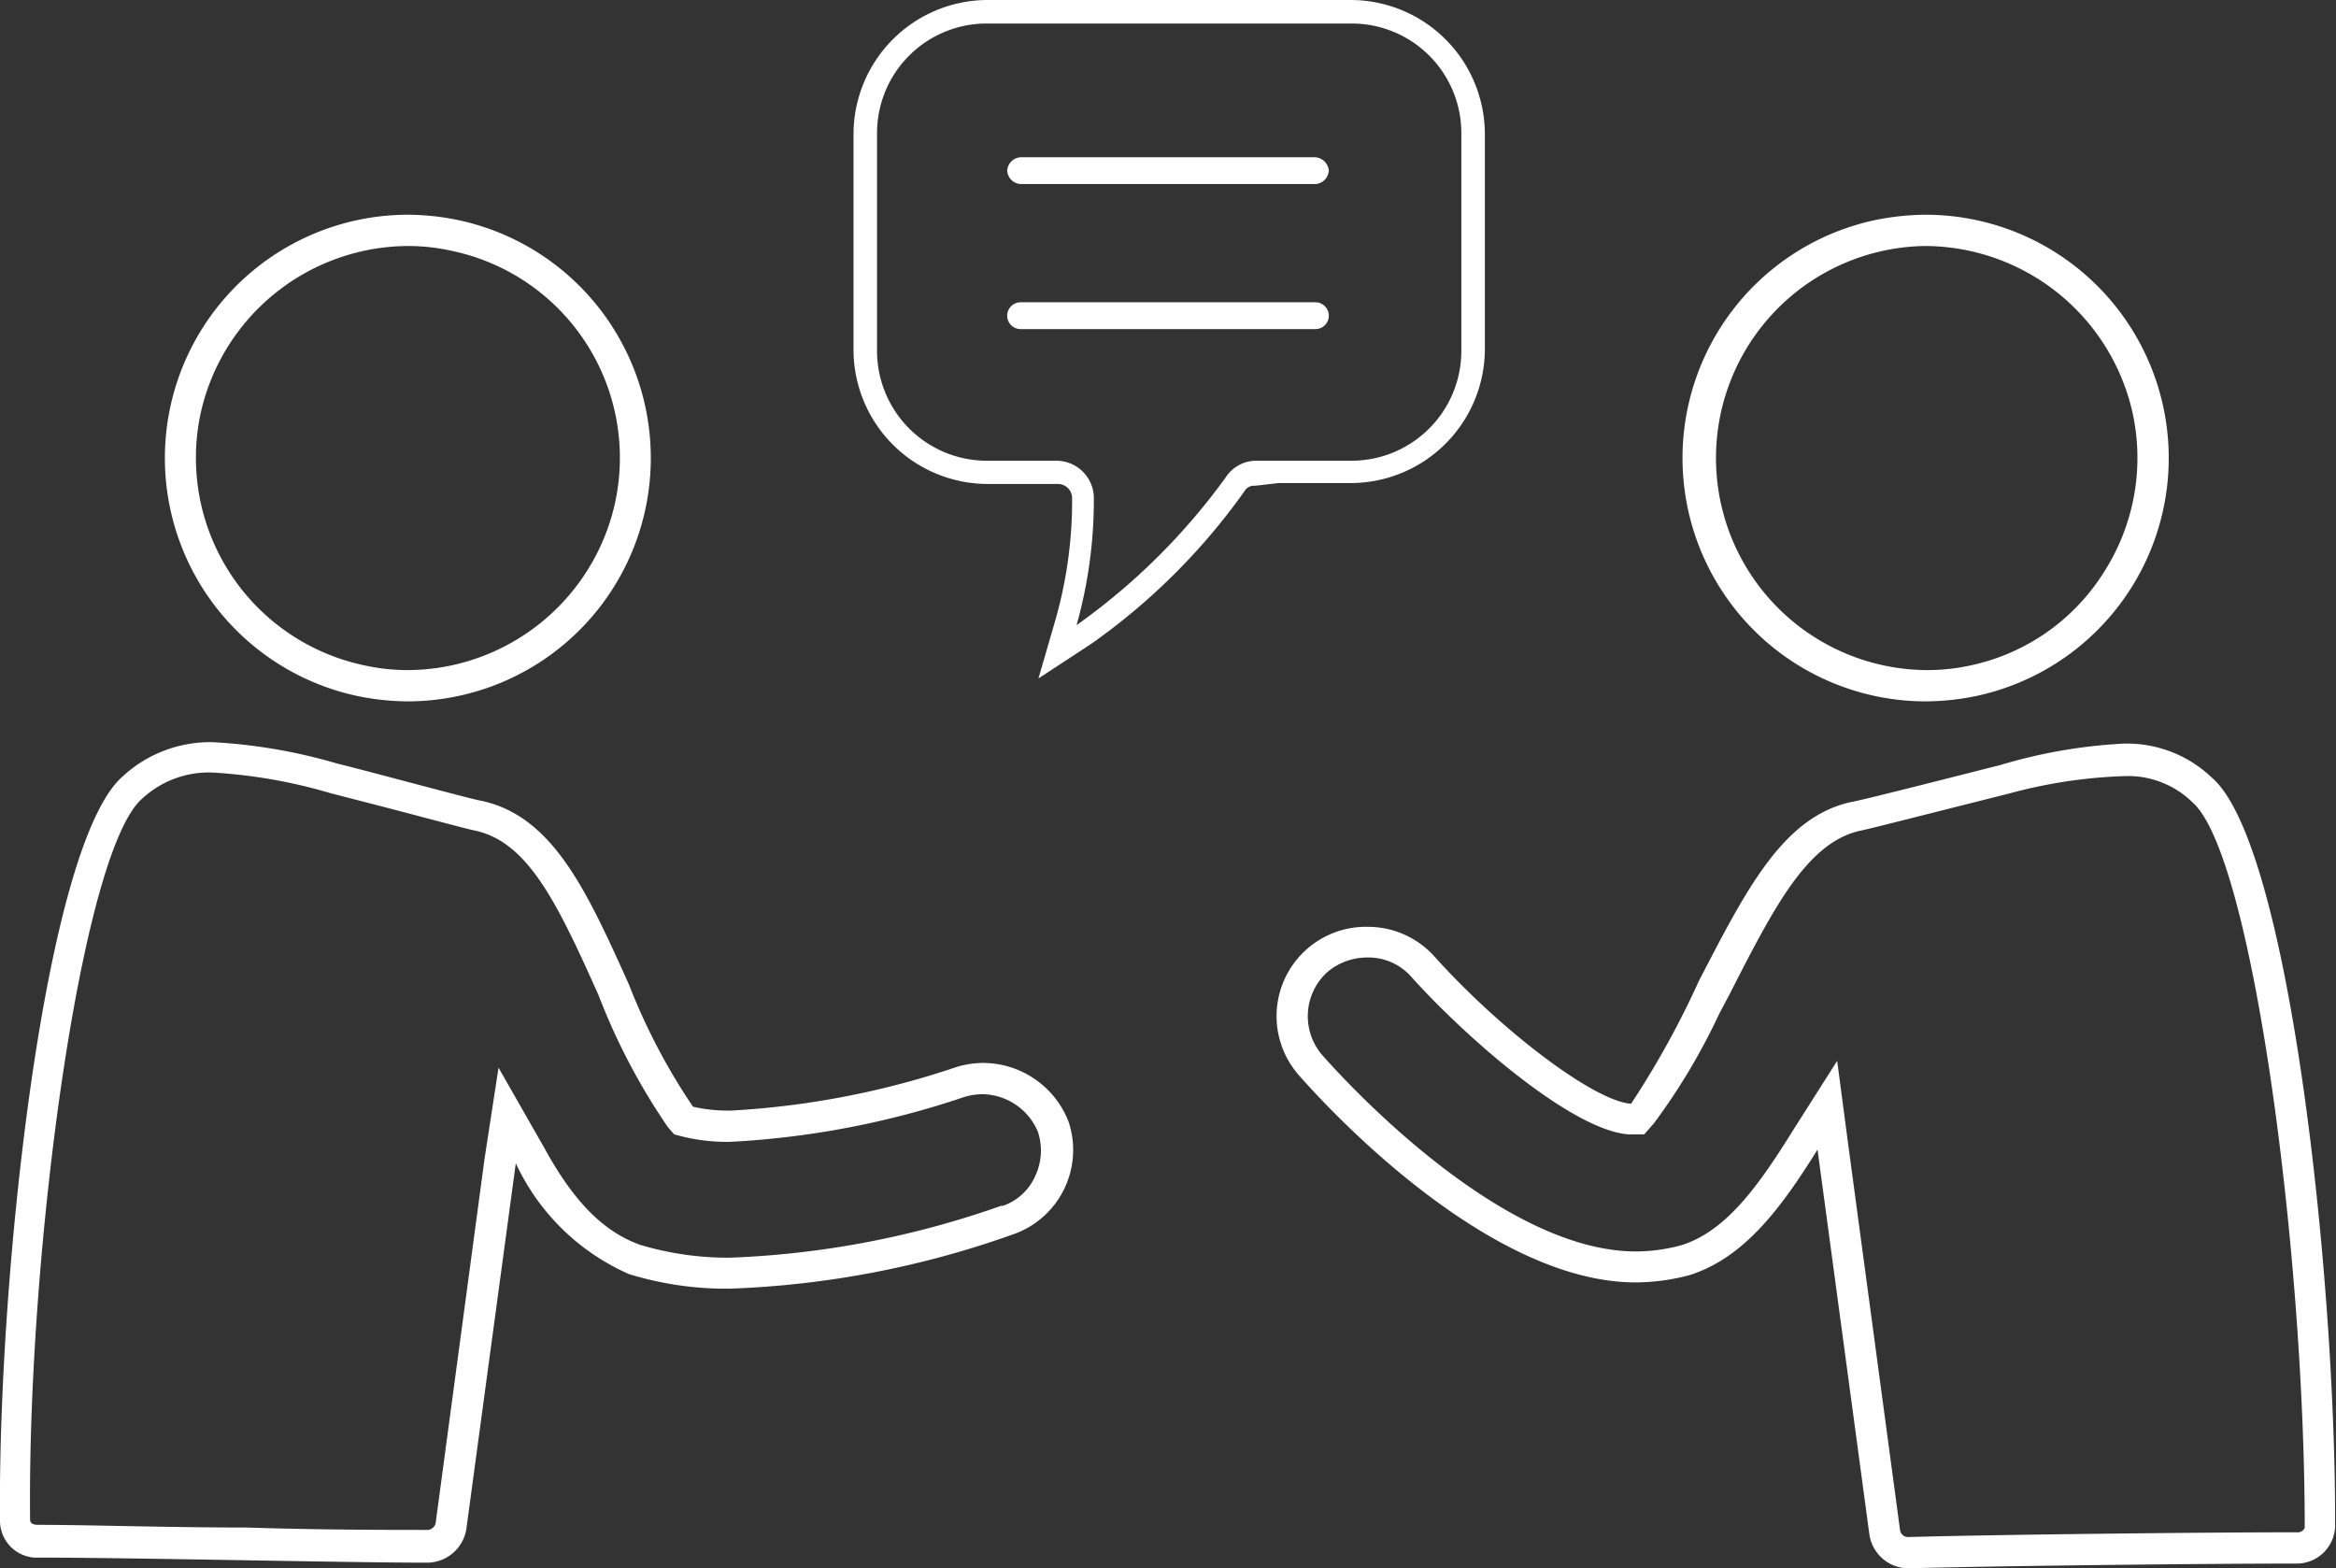 <svg xmlns="http://www.w3.org/2000/svg" viewBox="0 0 78.44 52.66"><rect x="0" y="0" width="78.44" height="52.66" fill="#333333" stroke="none"/><defs><style>.cls-1{fill:#fff;}</style></defs><title>communitysvg</title><g id="Layer_1_copy_2" data-name="Layer 1 copy 2"><path class="cls-1" d="M46.09,13.94H33.89a4.51,4.51,0,0,0-4.5,4.5v7.25a4.51,4.51,0,0,0,4.5,4.5h2.39a.48.48,0,0,1,.45.45,14.58,14.58,0,0,1-.55,4.08l-.58,2,1.77-1.16a21.41,21.41,0,0,0,5.15-5.13.37.37,0,0,1,.36-.18h0l.78-.09h2.43a4.51,4.51,0,0,0,4.5-4.5V18.44A4.51,4.51,0,0,0,46.09,13.94ZM49.8,25.69a3.69,3.69,0,0,1-3.71,3.72H42.88a1.23,1.23,0,0,0-1,.57,21.55,21.55,0,0,1-5,4.95,15.52,15.52,0,0,0,.58-4.29,1.26,1.26,0,0,0-1.24-1.23H33.89a3.69,3.69,0,0,1-3.71-3.72V18.44a3.68,3.68,0,0,1,3.71-3.71h12.2a3.68,3.68,0,0,1,3.71,3.71Z" transform="translate(-0.73 -13.94)"/><path class="cls-1" d="M44.86,19.22H35a.48.48,0,0,0-.45.45.48.48,0,0,0,.45.45h9.9a.48.48,0,0,0,.45-.45A.49.49,0,0,0,44.86,19.22Z" transform="translate(-0.73 -13.94)"/><path class="cls-1" d="M44.86,24.09H35a.45.45,0,0,0,0,.9h9.9a.45.45,0,0,0,0-.9Z" transform="translate(-0.73 -13.94)"/></g><g id="Layer_1_copy" data-name="Layer 1 copy"><path class="cls-1" d="M33.74,49.63a3.06,3.06,0,0,0-.93.15,28.46,28.46,0,0,1-7.53,1.45A5.34,5.34,0,0,1,24,51.1,20.74,20.74,0,0,1,21.85,47c-1.41-3.13-2.56-5.69-5-6.18-.42-.08-3.8-1-4.79-1.24a18.3,18.3,0,0,0-4.19-.72A4.33,4.33,0,0,0,4.86,40C2.22,42.27.65,56.87.73,65a1.24,1.24,0,0,0,1.32,1.24c3.13,0,10.31.17,13,.17A1.34,1.34,0,0,0,16.4,65.2L18.05,53a7.53,7.53,0,0,0,3.8,3.72,11.09,11.09,0,0,0,3.38.49,31.55,31.55,0,0,0,9.48-1.81,3,3,0,0,0,1.9-3.8A3.09,3.09,0,0,0,33.74,49.63Zm1.75,3.8a1.84,1.84,0,0,1-1.09,1h-.06a30.7,30.7,0,0,1-9.11,1.74,10.32,10.32,0,0,1-3-.43C21,55.3,20,54.3,19,52.47l-1.53-2.68L17,52.85,15.36,65.07a.29.29,0,0,1-.28.24c-1.3,0-3.62,0-6.07-.08-2.62,0-5.33-.09-7-.09-.27,0-.27-.13-.27-.2-.09-9,1.72-22.4,3.76-24.18a3.29,3.29,0,0,1,2.38-.88,17.58,17.58,0,0,1,3.94.69l2.05.53c1.56.41,2.53.67,2.77.72,1.79.36,2.77,2.36,4.19,5.54a21.36,21.36,0,0,0,2.33,4.43l.21.24.31.08a6.3,6.3,0,0,0,1.56.17,29.16,29.16,0,0,0,7.85-1.5,2.16,2.16,0,0,1,.61-.1,2.05,2.05,0,0,1,1.88,1.26A2,2,0,0,1,35.49,53.43Z" transform="translate(-0.73 -13.94)"/><path class="cls-1" d="M12.64,37.29a8.47,8.47,0,0,0,1.79.2,8.17,8.17,0,0,0,1.78-16.14,8.47,8.47,0,0,0-1.79-.2,8.17,8.17,0,0,0-1.78,16.14ZM7.48,27.76a7.17,7.17,0,0,1,6.94-5.56,6.85,6.85,0,0,1,1.56.18,7.1,7.1,0,0,1,5.39,8.5,7.16,7.16,0,0,1-6.94,5.56,6.85,6.85,0,0,1-1.56-.18A7.12,7.12,0,0,1,7.48,27.76Z" transform="translate(-0.73 -13.94)"/><path class="cls-1" d="M75,40.05a4.12,4.12,0,0,0-3-1.14,17.57,17.57,0,0,0-4.11.72c-1,.25-4.54,1.16-5,1.24-2.31.5-3.55,3-5.11,6A30,30,0,0,1,55.5,51c-1.24-.08-4.38-2.47-6.6-4.94a3,3,0,0,0-2.25-1,3,3,0,0,0-2.29,5C45.93,51.84,51,57,55.66,57a7.13,7.13,0,0,0,1.82-.25c1.81-.58,3.05-2.23,4.28-4.21L63.5,65.45a1.33,1.33,0,0,0,1.32,1.15c2.8-.08,9.89-.16,13-.16a1.29,1.29,0,0,0,1.32-1.24C79.17,56.87,77.6,42.27,75,40.05Zm2.81,25.34c-3.11,0-10.28.08-13,.16a.27.27,0,0,1-.28-.24L62.8,52.44l-.38-2.88L60.87,52c-1.24,2-2.29,3.31-3.68,3.75a5.89,5.89,0,0,1-1.53.21c-4.24,0-9.12-5-10.51-6.57a2,2,0,0,1,.15-2.81,2.07,2.07,0,0,1,1.35-.49,1.91,1.91,0,0,1,1.47.65c1.91,2.12,5.44,5.17,7.31,5.29l.51,0,.34-.39a21.26,21.26,0,0,0,2.18-3.66l.36-.68.07-.14c1.42-2.77,2.54-4.95,4.32-5.33.3-.06,1.78-.44,3.69-.92l1.31-.33A16.7,16.7,0,0,1,72.06,40a3.09,3.09,0,0,1,2.29.88c2,1.73,3.77,15.07,3.77,24.36A.26.26,0,0,1,77.85,65.39Z" transform="translate(-0.73 -13.94)"/><path class="cls-1" d="M65.39,37.49a8.47,8.47,0,0,0,1.79-.2A8.17,8.17,0,0,0,65.4,21.15a8.63,8.63,0,0,0-1.8.2,8.17,8.17,0,0,0,1.79,16.14Zm0-15.29a7.17,7.17,0,0,1,6.94,5.56,7.1,7.1,0,0,1-.94,5.37A7,7,0,0,1,67,36.26a6.85,6.85,0,0,1-1.56.18,7.12,7.12,0,0,1-1.56-14.06A7,7,0,0,1,65.4,22.2Z" transform="translate(-0.73 -13.94)"/></g></svg>